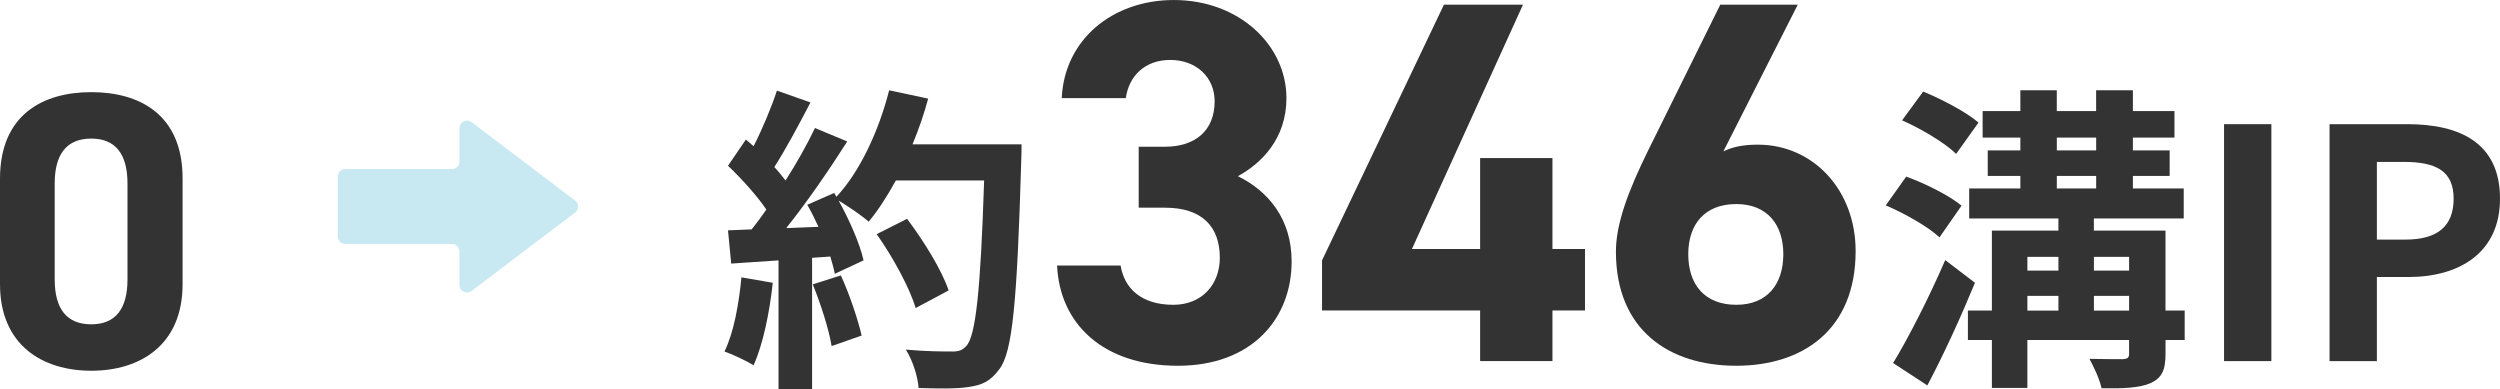 <?xml version="1.0" encoding="UTF-8"?>
<svg id="_レイヤー_2" data-name="レイヤー 2" xmlns="http://www.w3.org/2000/svg" width="203.288" height="31.651" viewBox="0 0 203.288 31.651">
  <g id="_コンテンツ" data-name="コンテンツ">
    <g>
      <g>
        <path d="M62.838,22.993c-.26,2.443-.806,5.044-1.56,6.708-.547-.338-1.69-.884-2.367-1.118.755-1.533,1.171-3.848,1.379-6.032l2.548.442ZM83.067,11.734s0,1.04-.027,1.431c-.338,11.389-.701,15.496-1.793,16.874-.729.988-1.404,1.274-2.496,1.431-.936.156-2.549.13-4.057.078-.053-.885-.469-2.236-1.039-3.121,1.637.156,3.119.156,3.82.156.494,0,.781-.104,1.094-.441.779-.807,1.17-4.603,1.455-13.469h-7.176c-.703,1.273-1.43,2.418-2.211,3.354-.52-.468-1.664-1.248-2.443-1.716.91,1.638,1.742,3.562,2.027,4.862l-2.34,1.092c-.078-.416-.207-.884-.363-1.404l-1.482.104v10.687h-2.73v-10.479l-3.848.26-.26-2.703,1.924-.078c.391-.494.807-1.041,1.195-1.612-.754-1.118-2.027-2.522-3.119-3.562l1.455-2.132c.209.182.416.363.625.546.728-1.431,1.455-3.172,1.898-4.524l2.729.963c-.937,1.793-2.003,3.795-2.938,5.252.338.363.65.754.91,1.092.936-1.456,1.768-2.965,2.393-4.264l2.625,1.092c-1.455,2.287-3.275,4.939-4.965,7.046l2.625-.104c-.285-.623-.598-1.248-.91-1.793l2.186-.963.182.312c1.924-2.055,3.457-5.383,4.289-8.658l3.172.676c-.338,1.273-.779,2.521-1.273,3.718h8.867ZM68.376,22.396c.703,1.533,1.379,3.562,1.689,4.888l-2.443.858c-.207-1.326-.885-3.433-1.533-5.019l2.287-.728ZM74.46,25.047c-.494-1.638-1.846-4.134-3.172-6.006l2.471-1.248c1.352,1.794,2.834,4.187,3.379,5.824l-2.678,1.43Z" style="fill: #333;"/>
        <path d="M92.593,11.931h2.143c2.395,0,4.033-1.261,4.033-3.697,0-1.932-1.471-3.36-3.613-3.36-2.059,0-3.359,1.302-3.611,3.108h-5.209c.209-4.746,4.115-7.981,9.115-7.981,5.293,0,9.156,3.655,9.156,7.981,0,3.277-2.016,5.293-3.947,6.344,2.479,1.218,4.369,3.486,4.369,6.931,0,4.704-3.277,8.485-9.242,8.485-6.133,0-9.619-3.444-9.83-8.149h5.166c.295,1.849,1.682,3.192,4.285,3.192,2.354,0,3.781-1.68,3.781-3.822,0-2.562-1.471-4.074-4.453-4.074h-2.143v-4.957Z" style="fill: #333;"/>
        <path d="M123.843.378l-9.031,19.869h5.545v-7.393h5.881v7.393h2.646v5h-2.646v4.116h-5.881v-4.116h-12.855v-4.075L117.415.378h6.428Z" style="fill: #333;"/>
        <path d="M140.138,12.308c.881-.42,1.764-.545,2.814-.545,4.453,0,7.939,3.654,7.939,8.652,0,6.428-4.328,9.326-9.705,9.326-5.418,0-9.787-2.856-9.787-9.283,0-2.269,1.008-4.957,2.646-8.275l5.84-11.805h6.301l-6.049,11.93ZM141.187,24.784c2.521,0,3.824-1.68,3.824-4.116,0-2.395-1.303-4.075-3.824-4.075-2.604,0-3.906,1.681-3.906,4.075,0,2.437,1.303,4.116,3.906,4.116Z" style="fill: #333;"/>
        <path d="M157.71,19.301c-.91-.858-2.836-1.95-4.369-2.601l1.664-2.34c1.508.547,3.51,1.534,4.498,2.366l-1.793,2.574ZM160.595,22.993c-1.145,2.782-2.521,5.798-3.873,8.346l-2.783-1.819c1.223-2.003,2.912-5.305,4.238-8.372l2.418,1.846ZM159.062,12.515c-.885-.884-2.861-2.055-4.395-2.73l1.717-2.34c1.508.624,3.51,1.664,4.498,2.522l-1.82,2.548ZM177.651,27.647h-1.561v1.144c0,1.326-.311,1.95-1.221,2.366-.91.391-2.211.442-3.979.416-.156-.729-.625-1.742-.988-2.393,1.092.026,2.367.026,2.73.026.363-.026.494-.104.494-.442v-1.117h-8.27v3.9h-2.885v-3.9h-1.951v-2.393h1.951v-6.5h5.408v-.988h-7.254v-2.443h4.16v-1.015h-2.652v-2.08h2.652v-1.04h-3.068v-2.158h3.068v-1.689h2.963v1.689h3.199v-1.689h2.99v1.689h3.379v2.158h-3.379v1.04h2.99v2.08h-2.99v1.015h4.133v2.443h-7.307v.988h5.824v6.5h1.561v2.393ZM164.858,20.887v1.118h2.523v-1.118h-2.523ZM164.858,25.255h2.523v-1.195h-2.523v1.195ZM167.251,12.229h3.199v-1.04h-3.199v1.04ZM167.251,15.323h3.199v-1.015h-3.199v1.015ZM170.267,20.887v1.118h2.861v-1.118h-2.861ZM173.128,25.255v-1.195h-2.861v1.195h2.861Z" style="fill: #333;"/>
        <path d="M180.849,10.097h3.848v19.267h-3.848V10.097Z" style="fill: #333;"/>
        <path d="M189.429,10.097h6.318c4.264,0,7.541,1.508,7.541,6.059,0,4.394-3.303,6.369-7.438,6.369h-2.574v6.839h-3.848V10.097ZM195.591,19.483c2.652,0,3.926-1.119,3.926-3.328,0-2.236-1.402-2.99-4.055-2.99h-2.186v6.318h2.314Z" style="fill: #333;"/>
      </g>
      <path d="M14.847,23.107c0,4.96-3.455,7.04-7.423,7.04S0,28.067,0,23.107v-8.575c0-5.184,3.456-7.039,7.424-7.039s7.423,1.855,7.423,7.008v8.606ZM7.424,11.269c-2.017,0-2.976,1.28-2.976,3.647v7.808c0,2.368.959,3.648,2.976,3.648,1.983,0,2.943-1.28,2.943-3.648v-7.808c0-2.367-.96-3.647-2.943-3.647Z" style="fill: #333;"/>
      <path d="M28.076,13.749h8.671c.338,0,.613-.275.613-.613v-2.721c0-.506.579-.794.983-.488l8.421,6.379c.324.245.324.732,0,.977l-8.421,6.379c-.404.306-.983.018-.983-.489v-2.721c0-.338-.274-.613-.613-.613h-8.671c-.339,0-.613-.274-.613-.613v-4.864c0-.339.274-.613.613-.613Z" style="fill: #c9e9f2;"/>
    </g>
  </g>
</svg>